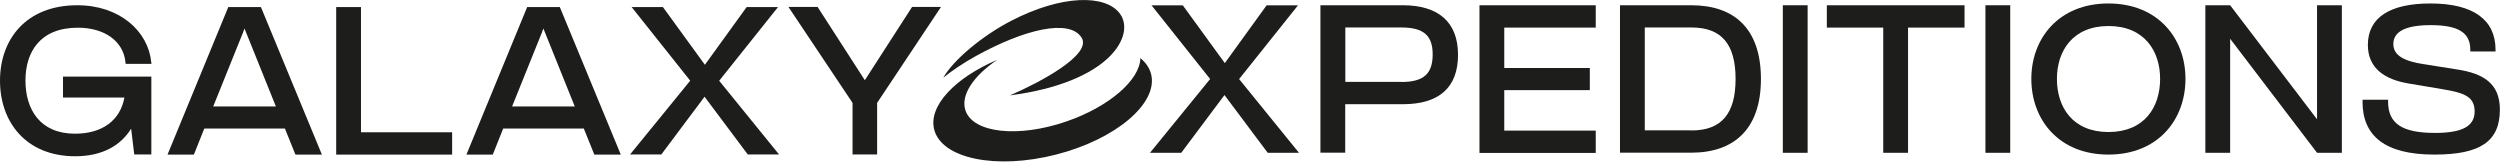 <?xml version="1.0" encoding="UTF-8"?>
<svg id="Capa_2" data-name="Capa 2" xmlns="http://www.w3.org/2000/svg" viewBox="0 0 223.83 14.47">
  <defs>
    <style>
      .cls-1 {
        fill: #1d1d1b;
      }
    </style>
  </defs>
  <g id="Capa_1-2" data-name="Capa 1">
    <g>
      <path class="cls-1" d="M0,7.22C0,3.55,2.31.47,6.92.47c3.81,0,6.35,2.34,6.62,5.09l.02.16h-2.31l-.02-.16c-.19-1.9-1.9-3.08-4.26-3.08-3.43,0-4.69,2.23-4.69,4.73,0,2.59,1.31,4.76,4.43,4.76,2.5,0,4.06-1.23,4.43-3.24h-5.5v-1.87h7.91v6.97h-1.53s-.28-2.31-.28-2.31c-.91,1.48-2.55,2.47-5,2.47C2.31,13.99,0,10.91,0,7.22Z"/>
      <path class="cls-1" d="M20.44.63h2.92s5.46,13.21,5.46,13.21h-2.37s-.94-2.33-.94-2.33h-7.22s-.93,2.33-.93,2.33h-2.36S20.44.63,20.44.63ZM24.7,9.53l-2.81-6.98-.14.38-2.66,6.6h5.61Z"/>
      <path class="cls-1" d="M30.1.63h2.22v11.21s8.16,0,8.16,0v2h-10.38V.63Z"/>
      <path class="cls-1" d="M47.2.63h2.92s5.46,13.21,5.46,13.21h-2.37s-.94-2.33-.94-2.33h-7.22s-.93,2.33-.93,2.33h-2.36S47.2.63,47.2.63ZM51.46,9.53l-2.81-6.98-.14.38-2.66,6.6h5.61Z"/>
      <path class="cls-1" d="M61.8,7.23l-5.25-6.6h2.8s3.76,5.17,3.76,5.17l3.74-5.17h2.81s-5.27,6.6-5.27,6.6l5.36,6.6h-2.8s-3.87-5.17-3.87-5.17l-3.87,5.17h-2.8s5.38-6.6,5.38-6.6Z"/>
      <path class="cls-1" d="M76.33,9.21l-5.74-8.59h2.61s4.23,6.56,4.23,6.56l4.23-6.56h2.59s-5.72,8.59-5.72,8.59v4.62h-2.2v-4.62Z"/>
      <path class="cls-1" d="M108.35,7.08l-5.25-6.6h2.8s3.76,5.17,3.76,5.17l3.74-5.17h2.81s-5.27,6.6-5.27,6.6l5.36,6.6h-2.8s-3.87-5.17-3.87-5.17l-3.87,5.17h-2.8s5.38-6.6,5.38-6.6Z"/>
      <path class="cls-1" d="M118.23.47h7.37c3.18,0,4.94,1.51,4.94,4.43s-1.67,4.43-4.94,4.43h-5.16s0,4.34,0,4.34h-2.22V.47ZM125.47,7.34c2,0,2.8-.74,2.8-2.47,0-1.68-.8-2.41-2.8-2.41h-5.02s0,4.87,0,4.87h5.02Z"/>
      <path class="cls-1" d="M132.46.47h10.41v2h-8.19s0,3.62,0,3.62h7.66v1.98h-7.66s0,3.62,0,3.62h8.19v2h-10.41V.47Z"/>
      <path class="cls-1" d="M145.04.47h6.38c3.87,0,6.24,2.11,6.24,6.6,0,4.47-2.39,6.6-6.24,6.6h-6.38V.47ZM151.44,11.68c2.7,0,3.95-1.51,3.95-4.61s-1.24-4.61-3.95-4.61h-4.18s0,9.21,0,9.21h4.18Z"/>
      <path class="cls-1" d="M159.62.47h2.22v13.21h-2.22V.47Z"/>
      <path class="cls-1" d="M168.61,2.47h-5.05V.47h12.33v2h-5.06s0,11.21,0,11.21h-2.22V2.47Z"/>
      <path class="cls-1" d="M177.76.47h2.22v13.21h-2.22V.47Z"/>
      <path class="cls-1" d="M181.87,7.06c0-3.65,2.48-6.75,6.9-6.75s6.9,3.1,6.9,6.75c0,3.68-2.48,6.78-6.9,6.78-4.42,0-6.9-3.1-6.9-6.78ZM188.78,11.82c3.22,0,4.62-2.23,4.62-4.76,0-2.48-1.4-4.73-4.62-4.73s-4.62,2.25-4.62,4.73c0,2.53,1.4,4.76,4.62,4.76Z"/>
      <path class="cls-1" d="M197.45.47h2.22s7.78,10.21,7.78,10.21V.47h2.22v13.21h-2.22s-7.78-10.21-7.78-10.21v10.21h-2.22V.47Z"/>
      <path class="cls-1" d="M211.53,9.09v-.16h2.28v.16c0,1.97,1.24,2.81,4.21,2.81,2.44,0,3.54-.6,3.54-1.93-.02-1.29-.83-1.65-2.97-2l-2.91-.49c-2.15-.35-3.68-1.35-3.68-3.46,0-2.45,1.97-3.71,5.6-3.71,3.87,0,5.83,1.48,5.83,4.14v.16h-2.26v-.16c0-1.49-1.01-2.2-3.54-2.2-2.25,0-3.35.57-3.35,1.7,0,1.05,1.05,1.54,2.7,1.79l2.96.47c2.44.36,3.88,1.29,3.88,3.6,0,2.85-1.75,4.03-5.87,4.03-4.43,0-6.43-1.67-6.43-4.75Z"/>
      <g>
        <path class="cls-1" d="M103.06,6.64c-.14-.56-.48-1.04-.96-1.44-.03,1.94-2.78,4.36-6.64,5.68-4.3,1.48-8.34,1.03-9.02-.99-.46-1.36.71-3.09,2.84-4.53-3.78,1.61-6.18,4.13-5.64,6.24.67,2.61,5.55,3.61,10.91,2.24,5.36-1.37,9.17-4.6,8.51-7.21Z"/>
        <path class="cls-1" d="M96.83,3.36c.99,1.53-3.75,4.03-6.41,5.18,8.98-1.17,11.24-5.39,9.86-7.3-1.28-1.77-5.24-1.71-9.74.62-2.59,1.34-5.17,3.49-6.09,5.1.83-.67,1.8-1.32,2.9-1.93,4.37-2.42,8.39-3.37,9.48-1.67Z"/>
      </g>
    </g>
  </g>
</svg>